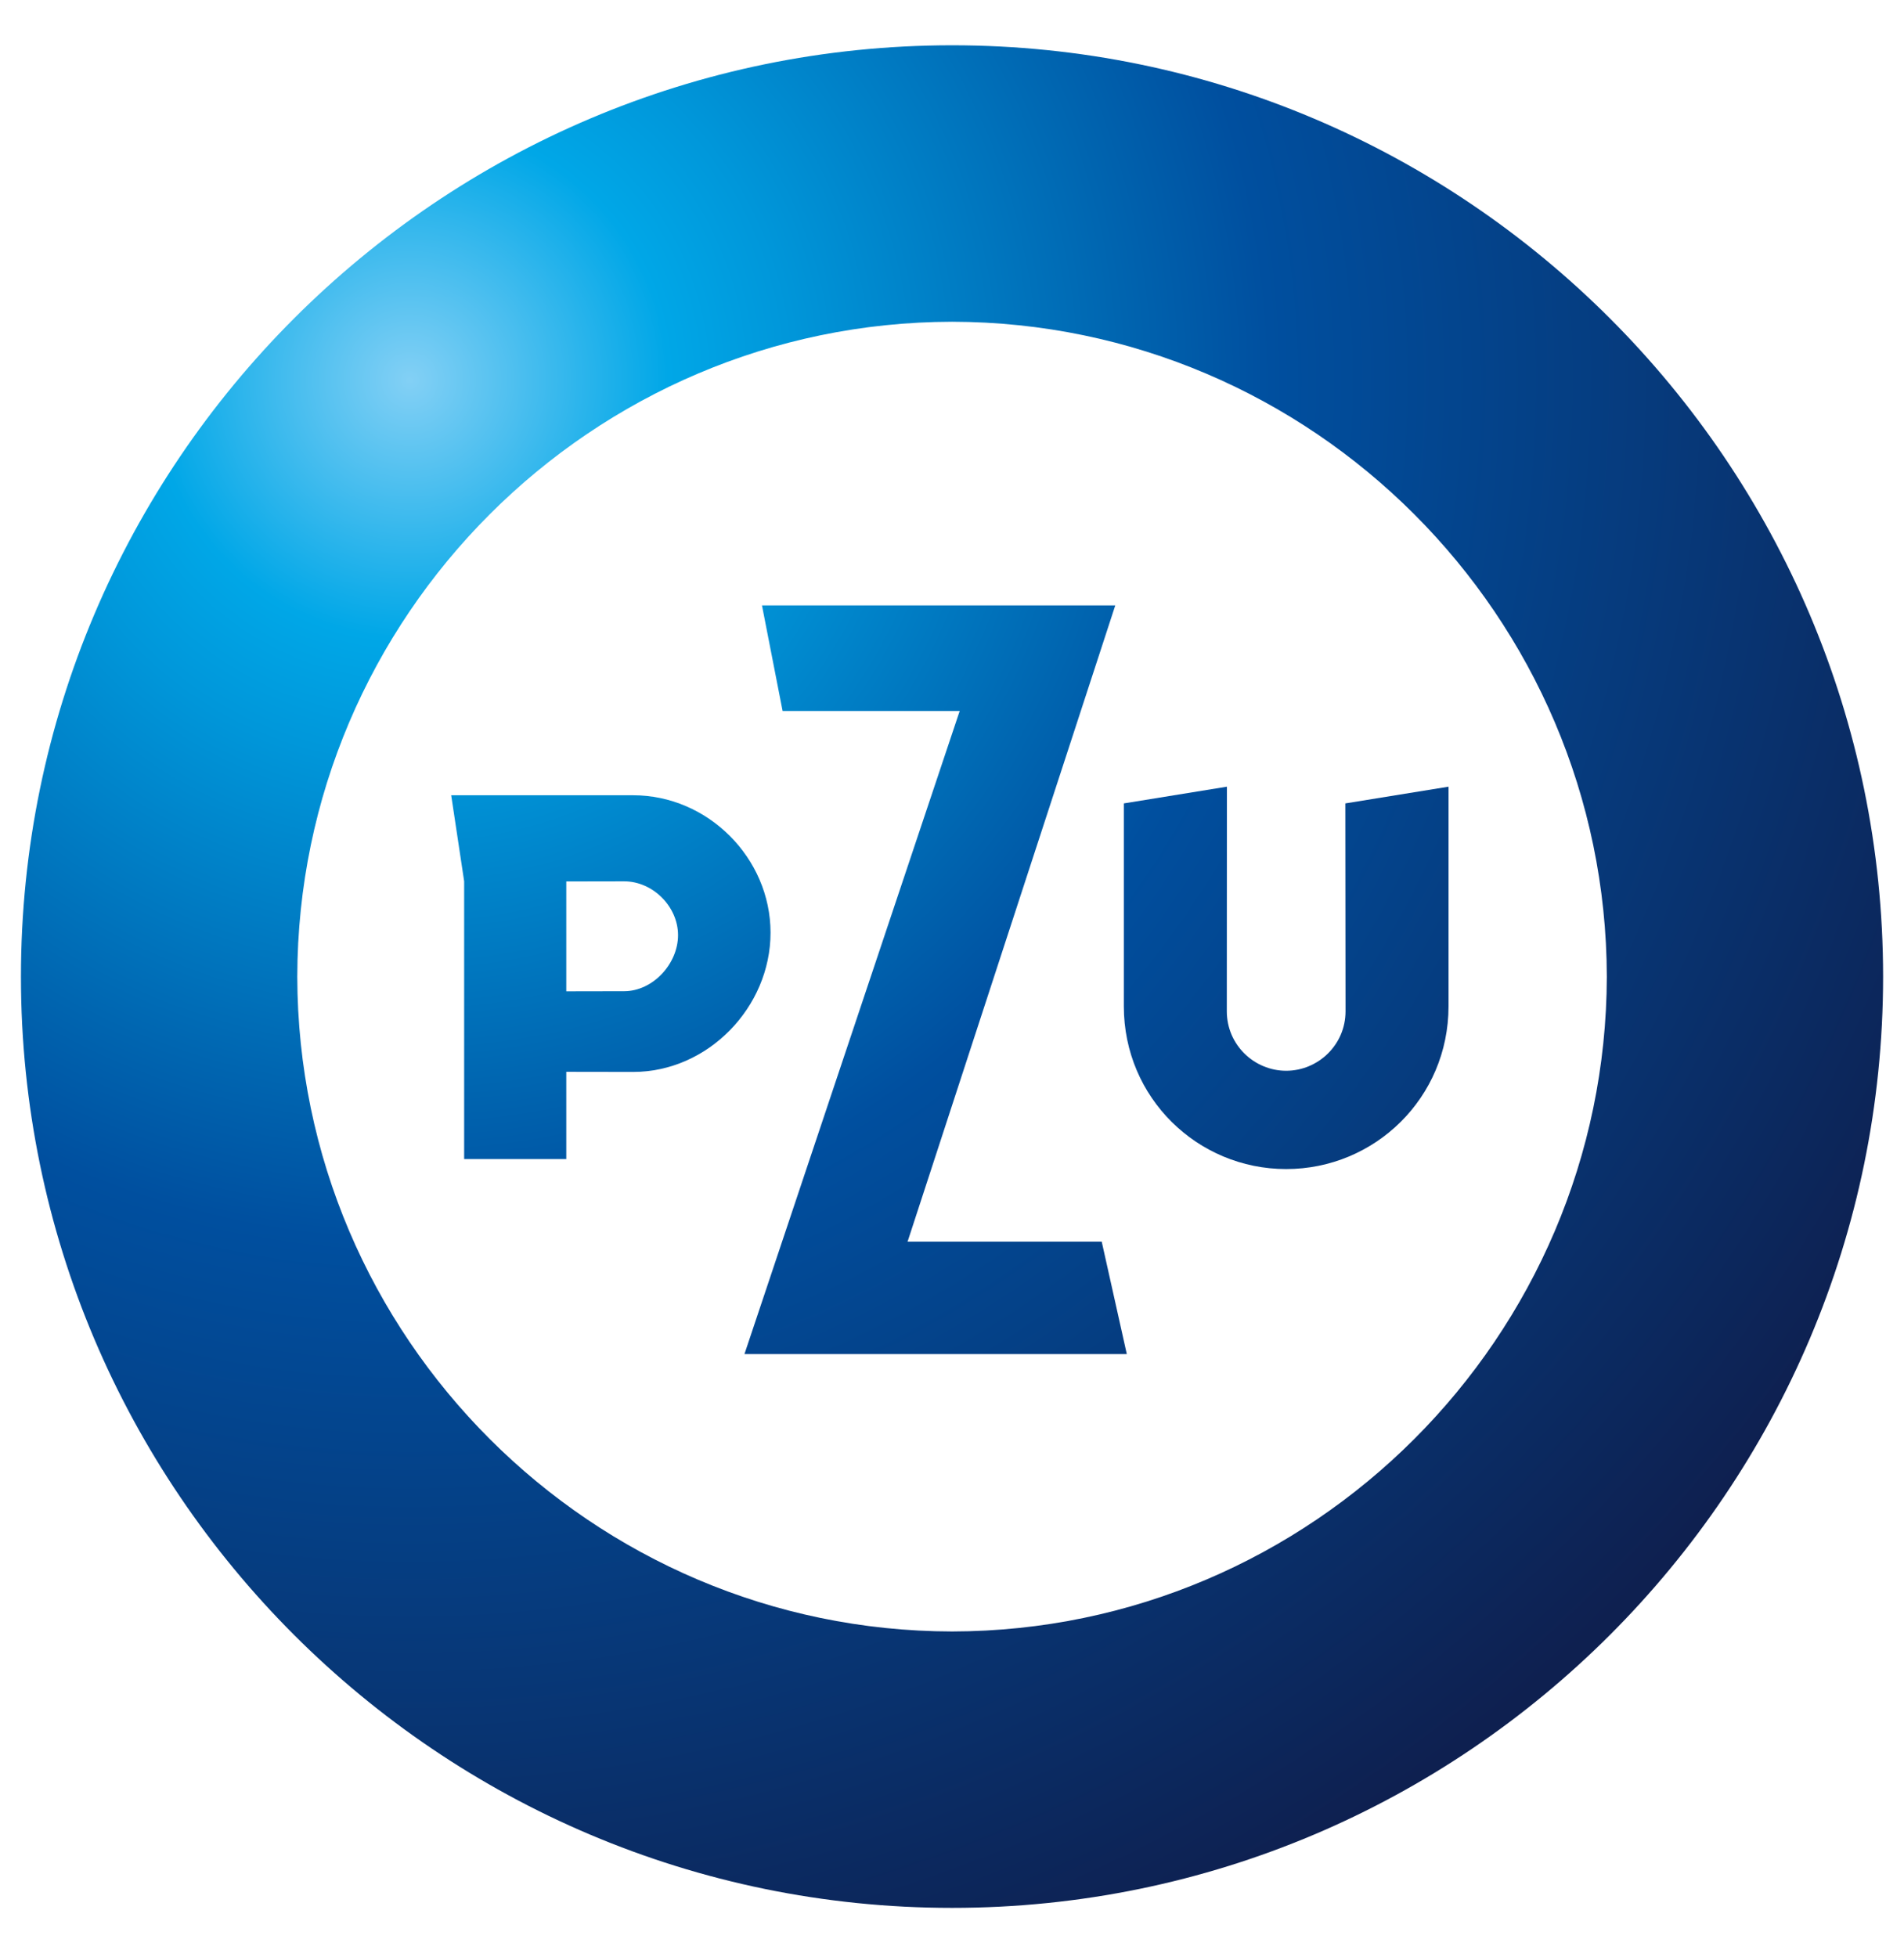 <svg xmlns="http://www.w3.org/2000/svg" width="36" height="37" viewBox="0 0 36 37" fill="none"><g id="PZU"><path id="Vector" d="M17.159 23.472L17.171 23.438L21.087 11.444H14.407L14.797 13.44H18.146L18.134 13.474L14.076 25.596H21.305L20.831 23.472H17.159Z" fill="url(#paint0_radial_2003_46867)"></path><path id="Vector_2" d="M11.973 15.033H8.531L8.776 16.659V21.91H10.707V20.261H10.732C10.732 20.261 11.859 20.263 11.973 20.263C13.384 20.263 14.569 19.041 14.569 17.631C14.569 16.219 13.384 15.033 11.973 15.033ZM11.801 18.737C11.789 18.737 10.732 18.739 10.732 18.739H10.707V16.662H10.732C10.732 16.662 11.765 16.66 11.801 16.66C12.342 16.66 12.82 17.136 12.82 17.677C12.82 18.221 12.342 18.737 11.801 18.737Z" fill="url(#paint1_radial_2003_46867)"></path><path id="Vector_3" d="M25.441 19.115C25.441 19.757 24.916 20.241 24.318 20.241C23.72 20.241 23.196 19.757 23.196 19.115C23.196 19.061 23.198 15.246 23.198 14.871L21.249 15.187V19.023C21.249 20.748 22.639 22.099 24.318 22.099C25.998 22.099 27.388 20.748 27.388 19.023V14.871L25.437 15.187C25.437 15.502 25.441 19.063 25.441 19.115Z" fill="url(#paint2_radial_2003_46867)"></path><path id="Vector_4" d="M18.002 0.856C8.294 0.858 0.396 8.757 0.396 18.463C0.396 28.169 8.294 36.065 18.002 36.065C27.707 36.065 35.603 28.169 35.605 18.463C35.603 8.757 27.706 0.858 18.002 0.856ZM18.002 30.84C11.187 30.83 5.633 25.276 5.621 18.462C5.633 11.648 11.187 6.094 18.002 6.082H18.002C24.813 6.094 30.366 11.648 30.381 18.462C30.366 25.276 24.813 30.83 18.002 30.84Z" fill="url(#paint3_radial_2003_46867)"></path></g><defs><radialGradient id="paint0_radial_2003_46867" cx="0" cy="0" r="1" gradientUnits="userSpaceOnUse" gradientTransform="translate(7.618 7.201) scale(32.768 32.768)"><stop stop-color="#83D0F5"></stop><stop offset="0.15" stop-color="#00A7E7"></stop><stop offset="0.22" stop-color="#0097DA"></stop><stop offset="0.413" stop-color="#0065B0"></stop><stop offset="0.5" stop-color="#004F9F"></stop><stop offset="1" stop-color="#0E2050"></stop></radialGradient><radialGradient id="paint1_radial_2003_46867" cx="0" cy="0" r="1" gradientUnits="userSpaceOnUse" gradientTransform="translate(7.762 7.2) scale(32.507 32.507)"><stop stop-color="#83D0F5"></stop><stop offset="0.15" stop-color="#00A7E7"></stop><stop offset="0.22" stop-color="#0097DA"></stop><stop offset="0.413" stop-color="#0065B0"></stop><stop offset="0.5" stop-color="#004F9F"></stop><stop offset="1" stop-color="#0E2050"></stop></radialGradient><radialGradient id="paint2_radial_2003_46867" cx="0" cy="0" r="1" gradientUnits="userSpaceOnUse" gradientTransform="translate(7.76 7.131) scale(32.561 32.561)"><stop stop-color="#83D0F5"></stop><stop offset="0.15" stop-color="#00A7E7"></stop><stop offset="0.22" stop-color="#0097DA"></stop><stop offset="0.413" stop-color="#0065B0"></stop><stop offset="0.5" stop-color="#004F9F"></stop><stop offset="1" stop-color="#0E2050"></stop></radialGradient><radialGradient id="paint3_radial_2003_46867" cx="0" cy="0" r="1" gradientUnits="userSpaceOnUse" gradientTransform="translate(7.762 7.201) scale(32.506 32.506)"><stop stop-color="#83D0F5"></stop><stop offset="0.15" stop-color="#00A7E7"></stop><stop offset="0.22" stop-color="#0097DA"></stop><stop offset="0.413" stop-color="#0065B0"></stop><stop offset="0.5" stop-color="#004F9F"></stop><stop offset="1" stop-color="#0E2050"></stop></radialGradient></defs></svg>